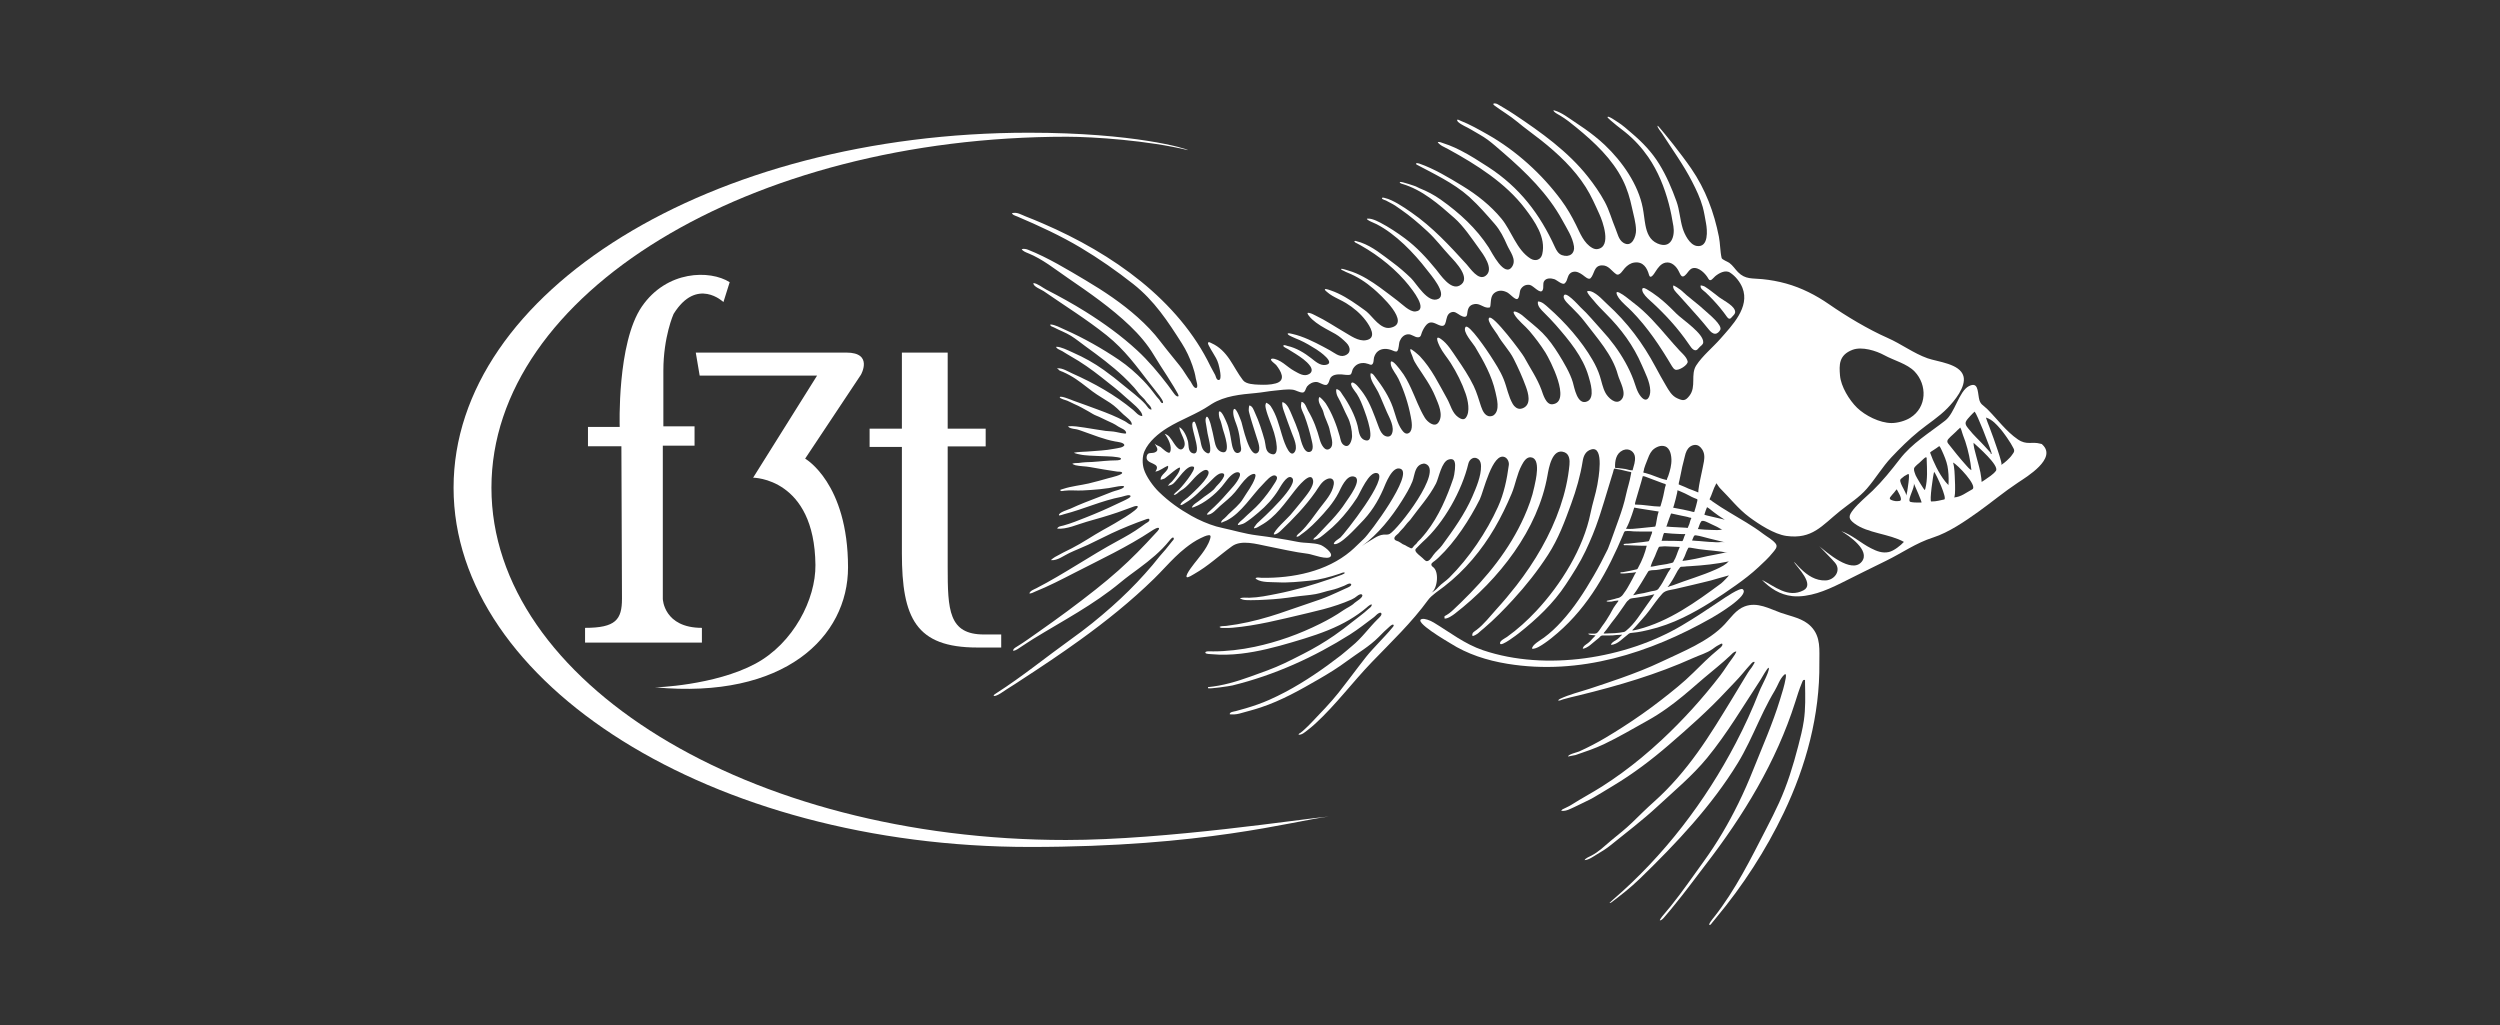 <svg width="700" height="287" viewBox="0 0 700 287" fill="none" xmlns="http://www.w3.org/2000/svg">
<rect x="0" y="0" width="700" height="287" fill="#333333" stroke="none"/>
<g clip-path="url(#clip0)">
<path d="M478.017 142.033C478.651 142.377 479.183 142.909 479.758 143.33C480.195 143.648 480.607 143.991 481.062 144.292C481.696 144.696 482.288 145.16 482.949 145.529C482.734 145.409 477.193 144.249 477.219 144.103C477.245 143.923 477.931 141.99 477.965 142.007C477.982 142.024 477.999 142.024 478.017 142.033ZM477.167 127.353C477.33 128.547 476.987 129.792 476.747 131.004C476.507 132.155 476.267 133.306 476.018 134.465C475.829 135.367 475.683 136.295 475.555 137.214C475.52 137.429 475.538 137.652 475.529 137.875C475.529 137.918 475.186 137.747 475.169 137.738C474.414 137.386 473.599 137.163 472.835 136.836C472.098 136.518 471.343 136.132 470.605 135.874C470.571 135.865 470.022 135.608 470.022 135.625C470.022 135.273 470.159 134.86 470.236 134.517C470.537 133.254 470.742 131.974 471.026 130.703C471.24 129.732 471.54 128.779 471.746 127.808C471.858 127.267 472.029 126.709 472.278 126.202C472.69 125.377 473.47 124.682 474.474 124.587C475.452 124.484 476.129 125.102 476.61 125.833C476.919 126.314 477.099 126.829 477.167 127.353ZM469.662 137.291C469.945 137.334 470.211 137.463 470.468 137.575C471.36 137.936 472.235 138.365 473.084 138.812C473.462 139.009 473.813 139.224 474.217 139.37C474.457 139.456 474.68 139.576 474.92 139.662C475.049 139.714 475.22 139.722 475.263 139.868C475.323 140.135 475.177 140.487 475.126 140.744C475.031 141.225 474.868 141.698 474.748 142.179C474.654 142.565 474.474 142.961 474.397 143.347C474.379 143.45 473.221 143.115 473.153 143.098C472.552 142.961 471.943 142.815 471.334 142.694C470.399 142.514 469.43 142.325 468.486 142.153C468.564 142.162 469.876 137.351 469.662 137.291ZM466.908 146.5C467.191 145.589 467.569 144.713 467.886 143.811C467.903 143.742 468.461 143.88 468.512 143.888C469.319 144.043 470.108 144.223 470.897 144.404C471.609 144.576 472.355 144.653 473.041 144.91C473.153 144.945 473.522 144.945 473.573 145.057C473.616 145.134 473.565 145.108 473.53 145.177C473.273 145.666 473.187 146.216 473.016 146.732C472.99 146.809 472.578 147.822 472.552 147.822C472.364 147.831 472.218 147.779 472.038 147.762C470.202 147.608 468.349 147.633 466.522 147.427C466.651 147.444 466.874 146.594 466.908 146.5ZM467.817 127.164C467.929 127.645 467.98 128.143 467.998 128.581C468.058 130.188 467.62 131.76 467.105 133.289C467.028 133.529 466.659 134.165 466.728 134.414C466.634 134.362 466.445 134.354 466.333 134.328C464.386 133.881 462.619 132.919 460.663 132.438C460.552 132.404 460.235 132.404 460.157 132.301C460.089 132.189 460.243 131.871 460.26 131.76C460.295 131.571 460.312 131.382 460.363 131.193C460.466 130.858 460.578 130.523 460.698 130.196C460.938 129.561 461.204 128.934 461.444 128.298C461.821 127.301 462.276 126.296 463.194 125.635C463.649 125.3 464.275 124.999 464.841 124.888C465.45 124.767 466.23 124.862 466.719 125.24C467.32 125.704 467.646 126.425 467.817 127.164ZM459.531 134.981C459.806 134.044 460.003 133.314 459.986 133.314C460.355 133.331 460.646 133.443 460.981 133.572C462.405 134.122 463.854 134.654 465.27 135.187C465.476 135.264 465.69 135.333 465.896 135.41C466.102 135.488 466.376 135.453 466.411 135.711C466.445 135.96 466.265 136.192 466.222 136.424C465.922 138.039 465.57 139.671 465.081 141.243C465.055 141.32 464.944 141.844 464.824 141.844C462.542 141.818 460.243 141.277 457.867 141.277C457.653 141.277 457.979 140.246 458.004 140.16C458.485 138.425 459.042 136.707 459.531 134.981ZM457.292 143.038C457.387 142.729 457.49 142.419 457.584 142.119C458.202 142.291 464.446 143.21 464.429 143.227C464.06 144.309 463.897 145.555 463.691 146.654C463.666 146.809 463.631 146.955 463.588 147.101C463.563 147.213 463.468 147.341 463.468 147.444C463.468 147.453 462.653 147.539 462.602 147.548C462.225 147.582 461.839 147.625 461.461 147.659C460.689 147.737 459.917 147.822 459.137 147.9C457.893 148.02 456.529 148.2 455.276 148.054C455.517 147.651 455.74 147.187 455.928 146.757C456.151 146.268 456.34 145.761 456.52 145.254C456.812 144.524 457.052 143.785 457.292 143.038ZM454.324 126.116C454.419 126.073 454.504 126.03 454.607 125.996C456.194 125.412 457.661 126.503 457.79 127.963C457.91 129.243 457.49 130.308 457.164 131.528C457.129 131.648 457.181 131.682 457.052 131.691C456.4 131.717 455.791 131.459 455.156 131.33C454.479 131.193 453.775 131.184 453.098 131.064C452.883 131.029 452.223 131.184 452.214 130.832C452.171 129.122 452.454 127.001 454.324 126.116ZM467.723 153.036C467.912 153.045 470.314 153.148 470.314 153.14C470.314 153.328 470.193 153.492 470.116 153.663C469.619 154.763 469.336 156.026 468.684 157.056C468.598 157.185 468.589 157.391 468.444 157.477C468.169 157.632 467.672 157.701 467.38 157.778C466.908 157.907 466.436 157.993 465.956 158.061C465.012 158.216 464.052 158.319 463.125 158.551C462.816 158.628 462.482 158.663 462.165 158.68C462.233 158.465 462.31 158.233 462.388 158.001C462.653 157.202 463.082 156.455 463.408 155.674C463.743 154.875 464.009 154.059 464.412 153.286C464.575 152.968 464.944 153.071 465.253 153.028C466.042 152.925 466.942 153.002 467.723 153.036ZM461.495 160.011C461.761 159.582 463.297 159.642 463.743 159.599C464.97 159.487 466.145 159.101 467.363 159.032C467.431 159.032 467.826 159.024 467.852 158.963C467.706 159.436 467.328 159.814 467.08 160.243C466.797 160.724 466.548 161.214 466.291 161.704C465.776 162.674 465.235 163.662 464.575 164.538C464.463 164.693 464.369 164.89 464.215 165.019C463.726 165.431 463.014 165.431 462.405 165.552C461.684 165.706 460.989 165.93 460.269 166.067C459.497 166.222 458.716 166.299 457.961 166.531C457.884 166.557 457.232 166.677 457.241 166.66C457.301 166.557 457.395 166.497 457.472 166.411C457.575 166.299 457.644 166.162 457.73 166.041C457.893 165.818 458.056 165.595 458.21 165.363C458.665 164.676 459.119 163.971 459.531 163.267C460.166 162.176 460.835 161.102 461.495 160.011ZM449.529 177.388C449.229 177.397 449.023 177.388 449.023 177.38C449.032 177.208 449.169 177.071 449.281 176.95C450.01 176.126 450.584 175.189 451.262 174.322C451.854 173.557 452.48 172.802 453.038 172.003C453.612 171.187 454.179 170.371 454.753 169.563C455.113 169.065 455.491 168.335 456.04 167.991C456.186 167.905 456.254 167.725 456.426 167.665C456.949 167.476 457.498 167.459 458.047 167.381C459.806 167.115 461.598 166.832 463.305 166.368C463.117 166.419 462.979 166.797 462.877 166.943C462.328 167.734 461.761 168.515 461.195 169.297C459.377 171.797 457.781 174.605 455.302 176.607C455.148 176.736 454.925 176.907 454.727 176.95C453.003 177.294 451.279 177.354 449.529 177.388ZM457.798 175.636C457.833 175.602 457.867 175.559 457.901 175.524C459.154 174.03 460.552 172.638 461.701 171.075C462.928 169.417 464.095 167.699 465.501 166.17C466.359 165.234 467.895 165.191 469.095 164.908C470.777 164.504 472.467 164.126 474.139 163.722C475.786 163.31 477.45 162.958 479.089 162.52C480.761 162.081 482.391 161.523 484.064 161.111C484.253 161.068 482.391 163.001 481.919 163.353C474.86 168.567 467.389 173.987 458.596 176.246C458.322 176.315 458.039 176.358 457.764 176.426C457.507 176.495 457.284 176.538 457.018 176.512C457.052 176.375 457.267 176.212 457.361 176.109C457.515 175.954 457.653 175.791 457.798 175.636ZM483.695 157.503C483.575 157.615 483.472 157.735 483.395 157.787C483.12 158.001 482.829 158.19 482.529 158.379C481.842 158.792 481.113 159.135 480.375 159.47C476.515 161.197 472.398 162.348 468.444 163.877C468.16 163.988 467.886 164.057 467.594 164.134C467.38 164.195 467.123 164.384 466.891 164.349C467.028 164.366 467.637 163.404 467.706 163.31C468.486 162.185 469.07 160.982 469.739 159.797C469.902 159.505 470.159 159.264 470.331 158.981C470.511 158.68 470.768 158.671 471.103 158.68C471.497 158.689 471.892 158.611 472.286 158.577C472.621 158.551 472.947 158.551 473.273 158.525C476.859 158.311 480.633 157.924 484.133 157.177C484.012 157.211 483.85 157.357 483.695 157.503ZM471.712 149.961C471.557 150.176 471.274 151.525 471.008 151.516C469.516 151.473 467.998 151.404 466.539 151.43C466.282 151.439 466.025 151.439 465.767 151.43C465.587 151.422 465.373 151.456 465.201 151.396C465.39 151.465 465.673 149.188 466.042 149.223C466.754 149.274 467.474 149.369 468.186 149.412C468.521 149.429 471.84 149.626 471.866 149.523C471.858 149.695 471.806 149.824 471.712 149.961ZM482.932 154.746C481.902 154.935 480.899 155.201 479.861 155.373C477.57 155.742 475.357 156.429 473.067 156.773C472.707 156.825 472.355 156.902 471.986 156.945C471.832 156.962 471.677 156.979 471.514 156.996C471.386 157.014 471.266 157.074 471.128 157.065C471.111 156.885 471.3 156.567 471.394 156.404C471.866 155.588 472.055 154.651 472.501 153.844C472.544 153.767 472.724 153.346 472.818 153.337C473.11 153.32 473.35 153.354 473.625 153.406C476.361 153.964 479.175 154.084 481.945 154.454C482.554 154.54 483.283 154.797 483.875 154.522C483.687 154.617 483.481 154.668 483.266 154.694C483.163 154.703 483.043 154.729 482.932 154.746ZM473.848 151.155C473.951 150.906 474.071 150.666 474.165 150.408C474.268 150.142 474.448 149.789 474.817 149.884C475.126 149.97 475.443 149.978 475.752 150.047C476.061 150.107 476.361 150.193 476.661 150.271C477.305 150.442 477.948 150.614 478.591 150.777C479.852 151.104 481.122 151.413 482.391 151.705C482.717 151.782 482.983 151.842 483.266 151.997C482.451 151.542 481.396 151.911 480.504 151.834C479.895 151.774 479.286 151.757 478.677 151.739C477.699 151.705 476.764 151.542 475.786 151.49C475.083 151.447 474.457 151.422 473.762 151.336C473.796 151.276 473.822 151.215 473.848 151.155ZM479.295 148.381C477.991 148.338 476.704 148.286 475.4 148.14C475.752 147.453 475.855 146.637 476.335 146.01C476.781 145.434 478.505 146.465 478.994 146.68C479.603 146.946 480.195 147.238 480.787 147.522C481.053 147.651 482.04 148.303 482.254 148.243C481.336 148.501 480.273 148.415 479.295 148.381ZM421.359 128.006C422.157 128.367 422.577 129.415 422.475 130.188C421.943 134.208 421.119 138.202 419.421 141.947C416.247 148.939 411.358 156.232 405.773 161.772C404.856 162.683 403.689 163.37 402.805 164.323C402.136 165.054 401.682 165.474 400.755 165.981C402.539 164.873 403.046 159.917 401.176 158.714C400.841 158.5 400.627 158.053 400.893 157.718C401.107 157.452 401.476 157.228 401.75 157.022C402.145 156.721 402.514 156.386 402.865 156.051C407.523 151.653 411.529 145.4 414.343 139.825C415.329 137.858 417.885 126.46 421.359 128.006ZM414.686 130.523C414.729 133.306 413.356 136.501 412.258 139.035C410.174 143.871 406.888 148.458 403.758 152.727C403.037 153.715 401.999 154.462 401.304 155.45C400.91 156.017 399.992 157.58 399.151 156.996C398.86 156.799 398.602 156.541 398.362 156.292C397.993 155.914 397.53 155.631 397.144 155.253C396.852 154.961 396.501 154.668 396.346 154.282C396.192 153.878 396.398 153.689 396.681 153.414C397.255 152.873 397.744 152.263 398.345 151.739C404.341 146.448 409.385 137.231 411.143 129.801C411.443 128.556 412.739 127.619 413.957 128.573C414.489 128.994 414.686 129.75 414.686 130.523ZM407.386 131.373C407.292 132.438 407.086 133.46 406.957 133.855C406.056 136.518 405.044 139.155 403.818 141.707C402.591 144.258 401.158 146.723 399.4 148.982C398.902 149.618 398.379 150.236 397.839 150.837C397.564 151.13 397.255 151.396 396.981 151.688C396.767 151.911 396.681 152.195 396.415 152.384C396.14 152.581 395.934 152.839 395.72 153.097C395.626 153.208 395.514 153.397 395.394 153.475C395.12 153.638 394.802 153.397 394.571 153.277C394.176 153.079 393.816 152.925 393.473 152.676C393.267 152.53 392.992 152.521 392.778 152.375C392.392 152.117 392.006 151.834 391.585 151.619C391.277 151.456 390.822 151.404 390.59 151.155C390.162 150.7 390.642 150.107 391.036 149.807C391.465 149.48 391.714 149.197 392.04 148.767C392.315 148.398 392.683 148.132 392.967 147.779C393.327 147.324 393.713 146.878 394.073 146.414C394.313 146.113 394.639 145.873 394.871 145.555C397.316 142.188 400.163 139.095 402.076 135.393C402.857 133.881 403.62 129.2 405.645 128.659C407.532 128.126 407.515 129.835 407.386 131.373ZM395.909 133.271C396.235 131.923 396.629 130.454 397.985 129.956C398.353 129.818 398.757 129.75 399.125 129.878C404.307 131.682 391.465 148.175 389.106 149.497C388.566 149.798 387.974 149.652 387.382 149.695C386.533 149.755 385.572 150.202 384.869 150.64C383.728 151.344 382.373 152.135 381.326 152.899C385.941 149.523 389.587 144.893 392.538 140.212C393.636 138.46 394.768 136.587 395.463 134.826C395.651 134.379 395.771 133.838 395.909 133.271ZM515.202 105.148C514.962 102.245 514.816 99.428 518.702 97.95C521.344 96.954 525.307 98.199 527.631 99.471C530.307 100.939 534.005 101.841 536.106 104.04C539.632 107.743 539.606 114.039 534.854 116.985C533.447 117.861 531.285 118.463 529.596 118.454C526.293 118.42 522.253 116.367 519.98 114.168C517.767 112.012 515.451 108.189 515.202 105.148ZM479.26 140.203C479.192 140.178 478.66 139.843 478.668 139.808C478.72 139.654 478.797 139.508 478.866 139.361C479.303 138.46 479.561 137.48 479.972 136.561C480.024 136.441 480.607 135.359 480.538 135.299C480.959 135.694 481.173 136.269 481.619 136.707C484.373 139.43 486.637 142.437 489.811 144.799C492.47 146.774 496.768 149.583 500.19 150.064C507.456 151.035 510.064 147.221 515.236 143.064C517.767 141.028 520.572 139.301 522.699 136.845C525.135 134.044 527.031 130.772 529.578 128.066C531.997 125.498 534.545 122.972 537.298 120.73C539.958 118.566 542.908 116.736 545.285 114.288C547.163 112.355 550.586 108.275 549.762 105.32C548.776 101.807 542.582 101.335 539.7 100.312C535.806 98.929 532.332 96.292 528.549 94.626C523.111 92.229 516.952 88.536 512.122 85.186C508.477 82.66 504.462 80.599 500.105 79.388C497.934 78.786 495.713 78.383 493.465 78.159C490.678 77.876 488.679 78.288 486.637 76.192C485.78 75.316 485.205 74.345 484.218 73.607C483.832 73.315 482.16 72.688 482.057 72.241C481.619 70.343 481.679 68.238 481.293 66.28C479.947 59.468 477.545 53.026 473.539 47.185C471.952 44.883 470.245 42.658 468.521 40.442C468.152 39.961 464.223 35.064 464.129 35.193C463.889 35.545 465.184 37.074 465.356 37.341C468.238 41.859 471.36 46.102 473.796 50.87C474.971 53.154 476.078 55.491 476.764 57.956C477.184 59.468 477.399 61.014 477.691 62.543C478.034 64.347 478.497 69.38 475.109 68.874C473.084 68.564 471.66 65.584 471.154 63.943C470.391 61.478 470.296 58.832 469.421 56.401C468.126 52.802 466.608 49.22 464.575 45.922C462.508 42.563 459.891 39.849 456.838 37.255C455.56 36.164 454.341 35.039 452.9 34.145C452.386 33.827 451.905 33.467 451.382 33.166C451.108 33.011 450.764 32.822 450.456 32.719C450.147 32.616 449.975 32.762 450.224 33.011C450.473 33.261 450.73 33.501 450.996 33.733C451.528 34.205 452.068 34.652 452.626 35.099C453.415 35.726 454.23 36.336 455.011 36.963C457.532 38.99 459.72 41.378 461.513 43.981C464.249 47.966 466.05 52.459 467.26 57.037C467.809 59.116 468.212 61.229 468.555 63.342C469.01 66.159 467.937 69.844 464.095 68.178C461.873 67.216 461.127 65.163 460.715 63.024C460.415 61.435 460.286 59.812 459.977 58.222C458.725 51.677 454.247 45.243 449.332 40.588C448.423 39.729 447.471 38.913 446.493 38.131C444.717 36.714 442.839 35.417 440.934 34.162C439.193 33.02 437.28 31.482 435.213 30.916C434.732 30.787 435.101 31.216 435.247 31.345C435.71 31.766 436.294 32.032 436.834 32.359C438.464 33.329 439.922 34.506 441.372 35.691C446.493 39.883 451.442 44.539 454.367 50.38C455.611 52.862 456.4 55.517 456.966 58.205C457.404 60.275 458.047 62.32 458.09 64.45C458.124 66.159 456.949 69.535 454.487 67.938C453.201 67.096 452.909 65.352 452.369 64.081C451.305 61.555 450.627 58.892 449.306 56.462C447.985 54.022 446.373 51.703 444.64 49.512C439.09 42.469 431.559 37.074 424.01 32.041C423.015 31.379 421.994 30.744 420.956 30.134C420.416 29.816 419.875 29.498 419.352 29.189C418.735 28.82 417.508 28.845 418.477 29.567C420.579 31.13 422.826 32.419 424.833 34.102C426.987 35.906 429.303 37.521 431.507 39.273C436.285 43.062 440.806 47.331 444.014 52.407C445.532 54.804 446.673 57.432 447.839 59.992C448.706 61.864 451.374 69.097 447.316 69.741C446.802 69.827 446.304 69.673 445.858 69.432C443.473 68.118 442.401 65.223 441.294 62.99C440.111 60.585 438.764 58.231 437.151 56.058C431.824 48.834 424.542 42.177 416.513 37.641C414.128 36.301 411.521 34.807 408.973 33.819C408.81 33.75 408.175 33.389 408.038 33.527C407.901 33.664 408.132 34.016 408.235 34.12C409.265 35.056 410.671 35.528 411.864 36.258C413.442 37.229 415.098 38.045 416.582 39.153C418.065 40.261 419.438 41.498 420.836 42.701C427.295 48.267 433.463 54.306 437.477 61.701C438.73 64.012 440.317 66.357 440.711 68.968C441.011 70.918 439.502 72.181 437.357 71.442C436.362 71.099 435.787 70.094 435.401 69.234C431.19 59.983 425.537 52.476 416.624 46.712C414.145 45.106 411.666 43.508 409.016 42.151C407.952 41.61 406.871 41.103 405.756 40.673C405.207 40.459 404.658 40.27 404.092 40.089C403.637 39.952 403.106 39.669 402.617 39.763C402.479 39.789 402.874 40.184 402.883 40.201C403.149 40.433 403.457 40.691 403.766 40.862C404.349 41.197 404.976 41.464 405.559 41.79C413.485 46.137 421.582 51.256 426.987 58.36C429.74 61.985 432.931 66.494 431.824 71.176C431.456 72.748 429.954 73.272 428.556 72.413C424.628 69.965 423.221 64.613 420.382 61.194C417.371 57.552 413.571 54.537 409.462 52.038C405.756 49.779 401.527 47.219 397.376 45.793C397.135 45.707 396.732 45.647 396.492 45.742C396.466 46.102 396.792 46.154 397.101 46.317C397.427 46.489 397.762 46.669 398.088 46.841C398.748 47.193 399.417 47.537 400.078 47.88C401.399 48.576 402.728 49.281 404.032 50.019C406.623 51.497 409.136 53.12 411.34 55.087C411.426 55.164 411.512 55.242 411.598 55.328C414.094 57.612 416.298 60.155 418.503 62.689C420.081 64.502 421.051 66.494 421.994 68.642C422.792 70.446 424.679 72.61 423.427 74.603C421.291 77.996 417.679 70.592 416.856 69.312C413.391 63.952 408.698 59.64 403.372 55.869C401.553 54.58 399.563 53.532 397.461 52.699C397.007 52.519 396.595 52.227 396.123 52.081C395.583 51.917 395.034 51.694 394.502 51.54C394.236 51.462 393.962 51.402 393.696 51.308C393.43 51.222 393.172 51.144 392.898 51.076C392.761 51.05 392.126 50.878 391.997 50.973C391.74 51.162 392.289 51.385 392.409 51.428C398.225 53.086 402.9 57.226 407.232 61.048C409.779 63.299 412.052 66.709 414.034 69.449C415.269 71.159 418.546 75.436 415.912 77.266C413.922 78.649 411.641 75.101 410.646 74.01C405.876 68.771 401.098 63.574 395.154 59.468C393.936 58.626 392.726 57.784 391.431 57.046C390.256 56.376 389.021 55.723 387.674 55.414C387.511 55.379 387.279 55.285 387.108 55.336C386.808 55.422 386.979 55.671 387.176 55.791C387.434 55.955 387.785 56.006 388.069 56.144C388.48 56.341 388.866 56.59 389.278 56.788C390.35 57.312 391.311 58.016 392.28 58.695C394.802 60.439 397.127 62.431 399.357 64.484C399.494 64.613 399.632 64.734 399.769 64.862C402.042 66.958 403.869 69.424 405.962 71.674C407.489 73.306 412.198 78.091 408.664 79.972C406.159 81.303 403.329 76.957 402.093 75.445C399.503 72.275 396.715 69.217 393.361 66.735C391.217 65.146 388.875 63.591 386.49 62.346C385.735 61.95 384.955 61.581 384.123 61.349C383.771 61.246 383.359 61.203 382.973 61.212C382.364 61.229 383.076 61.633 383.265 61.753C383.951 62.157 384.732 62.406 385.444 62.775C390.813 65.532 395.926 70.858 399.477 75.479C400.421 76.716 405.422 82.351 402.72 83.691C399.829 85.117 396.586 79.328 395.077 77.876C393.455 76.312 391.748 74.826 389.921 73.478C387.091 71.391 384.389 69.071 380.983 67.869C380.666 67.757 380.348 67.688 380.031 67.603C379.851 67.551 379.473 67.362 379.302 67.491C378.959 67.749 379.928 68.126 380.031 68.187C380.357 68.358 380.683 68.53 381 68.71C381.652 69.08 382.296 69.458 382.93 69.853C384.226 70.66 385.478 71.519 386.679 72.43C389.072 74.242 391.311 76.252 393.267 78.477C393.653 78.915 394.03 79.362 394.39 79.808C395.274 80.925 400.121 86.844 396.303 87.213C394.708 87.368 392.512 85.091 391.337 84.215C389.673 82.97 388.051 81.681 386.362 80.47C383.977 78.752 381.455 77.129 378.633 76.106C378.11 75.917 377.586 75.746 377.046 75.6C376.583 75.471 375.965 75.239 375.485 75.273C375.459 75.565 375.999 75.711 376.248 75.84C376.583 76.02 376.926 76.201 377.286 76.338C380.005 77.412 382.45 79.018 384.62 80.891C386.387 82.42 395.446 90.58 389.261 91.783C386.567 92.307 384.371 88.69 382.69 87.29C382.501 87.136 382.321 86.99 382.124 86.852C379.731 85.134 377.32 83.391 374.61 82.128C373.958 81.827 373.297 81.552 372.611 81.32C372.234 81.192 371.848 81.037 371.453 80.968C371.316 80.942 370.998 80.874 370.947 81.046C370.904 81.217 371.402 81.612 371.522 81.716C372.465 82.583 373.658 83.176 374.816 83.76C375.51 84.112 376.214 84.456 376.874 84.859C379.01 86.174 380.915 87.771 382.399 89.738C383.531 91.233 385.761 94.712 382.459 95.262C380.323 95.622 378.118 93.965 376.437 93.002C373.778 91.465 371.23 89.721 368.434 88.39C367.876 88.123 367.327 87.788 366.71 87.651C366.504 87.608 366.109 87.488 366.109 87.737C366.109 87.917 366.384 88.287 366.495 88.433C367.044 89.154 367.747 89.764 368.485 90.314C370.149 91.576 372.079 92.47 373.898 93.509C375.039 94.171 376.094 95.081 376.994 96C378.195 97.22 378.41 98.955 376.411 99.591C374.996 100.037 373.52 98.723 372.397 98.105C371.11 97.4 369.815 96.696 368.502 96.043C367.078 95.33 365.612 94.677 364.102 94.145C363.356 93.887 362.601 93.664 361.829 93.492C361.666 93.449 360.405 93.106 360.559 93.509C360.671 93.81 361.237 94.042 361.52 94.188C362.283 94.592 363.115 94.866 363.913 95.227C365.543 95.957 367.087 96.885 368.588 97.83C369.412 98.345 374.267 101.712 371.136 102.185C369.592 102.417 368.219 101.137 367.164 100.312C365.268 98.826 362.944 97.409 360.516 96.868C360.242 96.808 359.693 96.533 359.418 96.679C358.912 96.954 360.353 97.598 360.542 97.701C361.297 98.148 362.043 98.603 362.781 99.084C364.222 100.02 365.826 101.068 366.821 102.451C367.396 103.25 367.533 104.169 366.555 104.736C365.097 105.578 363.604 104.504 362.361 103.843C361.28 103.259 360.37 102.425 359.375 101.73C358.869 101.377 358.337 101.042 357.763 100.793C357.317 100.613 356.528 100.287 356.039 100.467C355.309 100.733 357.119 101.936 357.325 102.202C358.612 103.851 360.259 106.514 357.197 107.356C355.687 107.777 354.049 107.768 352.487 107.708C351.184 107.657 348.91 107.588 348.044 106.471C346.62 104.633 345.591 102.571 344.304 100.656C343.017 98.749 341.413 97.057 339.209 96.086C339.054 96.017 338.565 95.734 338.402 95.811C337.974 96.035 338.523 96.842 338.677 97.143C338.943 97.675 339.26 98.182 339.569 98.689C340.195 99.711 340.839 100.75 341.156 101.901C341.302 102.434 342.425 106.574 341.165 106.403C340.564 106.325 340.444 105.415 340.247 104.994C339.844 104.169 339.329 103.396 338.934 102.563C334.499 93.346 327.577 85.383 319.471 78.803C311.245 72.138 301.835 66.821 291.979 62.569C290.375 61.873 288.745 61.203 287.115 60.567C285.948 60.112 284.782 59.331 283.444 59.674C283.152 59.751 283.761 60.164 283.804 60.19C284.139 60.379 284.533 60.49 284.893 60.645C290.932 63.222 297.014 66.022 302.572 69.338C307.719 72.413 312.643 75.849 317.309 79.525C323.228 84.198 326.994 89.97 330.922 96.146C332.158 98.088 333.136 100.209 333.882 102.357C334.294 103.534 334.637 104.727 334.825 105.956C334.885 106.36 335.606 108.378 334.997 108.61C334.311 108.868 333.65 107.253 333.419 106.901C332.921 106.153 332.355 105.432 331.9 104.659C330.957 103.07 329.662 101.592 328.495 100.132C327.294 98.629 326.024 97.108 324.875 95.579C323.022 93.123 320.843 90.889 318.527 88.819C314.127 84.894 309.143 81.544 304.022 78.511C298.875 75.462 293.48 72.164 287.87 69.93C287.355 69.724 286.626 69.578 286.086 69.767C286.343 70.308 287.321 70.686 287.887 70.909C291.927 72.542 295.393 75.376 298.927 77.79C305 81.956 311.099 86.174 316.383 91.233C318.965 93.715 321.281 96.404 323.091 99.436C324.283 101.438 325.57 103.387 326.831 105.346C327.466 106.334 328.083 107.313 328.684 108.318C328.975 108.808 329.267 109.297 329.541 109.795C329.696 110.062 330.476 111.273 329.541 110.955C329.113 110.8 328.658 110.079 328.401 109.744C327.92 109.108 327.491 108.447 327.002 107.82C324.412 104.418 321.573 101.025 318.399 98.096C313.99 94.025 309.057 90.469 303.911 87.247C300.342 85.014 296.662 83.004 292.914 81.063C291.953 80.564 290.486 79.345 289.371 79.259C289.148 80.186 291.601 81.088 292.21 81.509C298.129 85.607 304.279 89.421 309.881 93.904C314.985 98.002 318.184 102.503 322.061 107.519C322.851 108.533 323.674 109.521 324.429 110.551C324.566 110.749 326.145 112.707 325.51 112.862C325.098 112.957 324.789 112.14 324.618 111.909C324.412 111.634 324.129 111.41 323.923 111.135C322.739 109.538 321.495 107.966 320.106 106.54C318.056 104.435 315.817 102.46 313.355 100.785C308.577 97.564 303.447 94.652 298.121 92.29C296.997 91.791 295.376 90.889 294.106 90.846C293.952 91.37 294.767 91.491 295.093 91.671C296.679 92.513 298.386 93.106 299.913 94.059C301.346 94.952 302.701 96.078 304.031 97.04C307.693 99.694 311.348 102.4 314.616 105.492C315.645 106.471 316.64 107.485 317.584 108.541C318.056 109.074 318.467 109.658 318.913 110.208C319.368 110.775 319.943 111.221 320.423 111.763C320.775 112.158 320.998 112.613 321.384 112.999C321.864 113.489 322.396 113.987 322.413 114.692C321.624 114.692 321.187 113.695 320.741 113.214C318.965 111.264 316.64 109.589 314.599 107.889C312.815 106.403 310.987 104.959 309.083 103.602C306.372 101.67 303.585 100.106 300.514 98.758C299.665 98.388 298.85 97.959 297.983 97.632C297.383 97.409 296.388 97.048 295.736 97.1C295.633 97.589 297.108 98.122 297.46 98.337C298.206 98.792 298.935 99.264 299.699 99.694C302.83 101.455 305.618 103.43 308.414 105.638C310.807 107.519 313.218 109.383 315.439 111.445C316.391 112.329 320.114 115.147 319.823 116.513C318.716 116.427 318.021 115.405 317.284 114.786C312.077 110.474 306.424 107.322 300.188 104.539C298.884 103.954 297.546 103.027 296.053 103.121C296.053 103.164 296.045 103.207 296.053 103.25C296.328 103.293 296.396 103.559 296.594 103.697C296.868 103.886 297.271 103.989 297.58 104.118C298.249 104.41 298.901 104.736 299.536 105.088C301.852 106.351 303.808 108.043 305.892 109.598C307.47 110.775 309.22 111.728 310.859 112.819C312.248 113.747 313.372 114.898 314.547 116.04C315.173 116.642 317.198 117.973 316.855 118.952C316.057 118.849 315.619 118.282 314.959 117.939C312.531 116.642 310.07 115.662 307.47 114.709C305.189 113.867 302.907 113.017 300.6 112.209C300.325 112.115 296.8 110.594 296.731 111.239C296.688 111.591 298.558 112.098 298.815 112.192C299.484 112.45 300.059 112.819 300.711 113.094C302.169 113.712 303.533 114.485 304.906 115.267C305.558 115.637 306.218 116.1 306.921 116.367C307.959 116.753 308.937 117.32 309.949 117.767C311.005 118.231 312.154 118.746 313.072 119.407C313.715 119.871 315.482 120.335 315.302 121.332C315.233 121.598 312.737 121.014 312.497 120.962C311.528 120.747 310.541 120.773 309.555 120.653C307.599 120.395 305.592 120 303.628 119.717C302.118 119.493 300.625 119.236 299.098 119.339C299.158 119.854 300.531 120.086 300.977 120.129C301.706 120.206 302.521 120.533 303.207 120.773C306.175 121.804 309.126 123.041 312.24 123.608C312.78 123.711 314.745 123.883 314.805 124.613C314.83 124.956 314.067 125.24 313.801 125.309C313.166 125.48 312.514 125.549 311.871 125.678C310.704 125.901 309.529 126.047 308.354 126.142C307.05 126.245 305.746 126.339 304.442 126.434C303.25 126.528 301.938 126.503 300.771 126.743C300.642 126.769 301.003 126.906 301.037 126.923C301.423 127.087 301.955 127.155 302.367 127.25C303.199 127.439 304.082 127.49 304.931 127.559C306.656 127.688 308.388 127.688 310.121 127.774C311.03 127.817 311.957 127.851 312.857 128.014C313.132 128.066 313.895 128.126 313.878 128.478C313.861 128.796 313.089 128.882 312.857 128.891C312.223 128.925 311.579 128.925 310.945 128.951C308.68 129.062 306.415 129.397 304.142 129.415C303.439 129.423 302.744 129.552 302.041 129.629C301.457 129.698 300.754 129.569 300.222 129.878C300.497 130.007 300.84 130.196 301.157 130.274C302.418 130.574 303.893 130.531 305.197 130.78C307.719 131.244 310.275 131.665 312.797 132.043C313.158 132.095 313.912 132 314.161 132.292C314.684 132.893 310.85 133.761 310.464 133.864C308.594 134.379 306.733 134.929 304.837 135.367C302.47 135.908 300.016 136.123 297.7 136.888C297.434 136.974 297.16 137.077 296.885 137.145C296.834 137.695 297.674 137.446 297.975 137.403C299.69 137.188 301.449 137.42 303.19 137.326C306.364 137.163 309.666 136.913 312.772 136.243C313.003 136.192 315.371 135.78 314.59 136.501C313.964 137.085 312.24 137.369 311.399 137.712C310.13 138.236 308.843 138.734 307.548 139.224C304.931 140.229 302.307 141.217 299.785 142.402C299.227 142.669 296.302 143.485 296.516 144.275C296.568 144.455 297.795 144.009 297.94 143.974C303.387 142.574 308.508 140.16 314.041 139.104C314.582 139.001 315.68 138.545 316.22 138.666C316.855 138.803 316.486 139.207 316.066 139.465C315.122 140.04 314.041 140.478 313.046 140.959C310.104 142.377 307.11 143.691 304.056 144.885C301.998 145.692 299.905 146.56 297.76 147.144C297.074 147.333 296.319 147.341 295.993 148.011C298.592 148.303 301.809 146.783 304.262 146.096C307.17 145.28 310.07 144.447 312.926 143.476C314.17 143.055 315.396 142.583 316.632 142.136C316.932 142.024 318.184 141.457 318.51 141.749C319.385 142.531 311.202 147.084 310.413 147.522C309.898 147.805 309.392 148.089 308.886 148.372C305.926 150.013 303.104 151.997 300.085 153.526C298.481 154.333 296.928 155.072 295.384 155.966C295.376 155.966 294.037 156.833 294.363 156.85C296.13 156.971 297.846 155.588 299.356 154.875C301.071 154.05 302.873 153.371 304.605 152.564C306.827 151.525 308.997 150.391 311.219 149.343C314.324 147.891 317.515 146.603 320.758 145.452C321.144 145.314 321.941 144.971 321.821 145.684C321.753 146.104 321.066 146.371 320.749 146.594C320.329 146.895 319.9 147.187 319.488 147.496C317.438 148.991 315.208 150.236 312.969 151.447C305.214 155.639 297.949 160.707 290.135 164.727C289.474 165.071 288.419 165.397 288.222 166.179C288.753 166.23 289.362 165.844 289.834 165.655C293.549 164.16 297.228 162.262 300.814 160.415C308.062 156.687 315.688 153.131 322.448 148.647C322.739 148.449 324.343 147.393 324.523 147.934C324.643 148.286 323.666 149.188 323.434 149.446C320.2 152.993 316.838 156.447 313.235 159.659C311.15 161.523 308.98 163.318 306.784 165.062C304.194 167.115 301.569 169.117 298.918 171.084C296.259 173.051 293.566 174.992 290.846 176.89C288.831 178.299 286.832 179.776 284.713 181.065C284.336 181.297 283.572 181.709 283.71 182.25C284.567 182.113 285.297 181.494 285.991 181.048C287.089 180.352 288.153 179.605 289.26 178.926C297.692 173.746 306.158 169.374 313.775 163.044C315.422 161.669 317.181 160.415 318.905 159.135C322.044 156.807 325.012 154.402 327.431 151.387C327.594 151.181 328.486 150.004 328.666 150.734C328.744 151.044 328.418 151.301 328.238 151.516C327.603 152.298 326.977 153.079 326.35 153.87C325.819 154.54 325.201 155.124 324.678 155.794C323.4 157.452 322.019 159.041 320.62 160.604C317.704 163.885 314.564 166.969 311.262 169.898C309.512 171.453 307.711 172.965 305.884 174.442C303.936 176.014 301.929 177.517 299.888 178.978C292.897 183.994 286.206 189.474 278.923 194.13C278.692 194.276 278.151 194.559 278.254 194.877C279.215 195.006 281.196 193.4 281.977 192.936C283.444 192.06 284.851 191.089 286.283 190.161C291.696 186.64 297.057 183.058 302.281 179.287C309.632 173.996 316.7 168.326 323.125 162.047C324.189 161.008 325.21 159.925 326.23 158.852C328.049 156.936 329.885 155.021 331.986 153.38C333.281 152.366 334.654 151.404 336.155 150.691C336.816 150.374 337.708 149.918 338.454 149.85C339.226 149.772 338.917 150.623 338.788 151.018C338.557 151.765 338.205 152.47 337.811 153.148C337.03 154.488 336.052 155.708 335.083 156.928C334.697 157.409 331.772 160.939 332.269 161.575C332.535 161.901 334.105 160.87 334.345 160.733C338.42 158.414 341.276 155.605 344.982 152.933C347.581 151.061 351.921 152.366 354.778 152.925C358.603 153.672 362.386 154.6 366.263 155.064C367.421 155.201 371.908 157.005 372.628 155.734C373.203 154.72 370.544 152.839 369.72 152.564C367.687 151.885 365.44 152.143 363.364 151.722C359.53 150.949 355.653 150.374 351.775 149.875C348.559 149.463 345.453 148.51 342.297 147.831C341.713 147.711 341.147 147.573 340.547 147.402C338.248 146.732 335.683 145.615 333.633 144.455C330.168 142.497 327.32 140.478 324.489 137.729C322.902 136.192 320.921 133.452 320.286 131.373C319.814 129.861 319.806 127.808 320.457 126.331C321.65 123.616 324.36 121.349 326.925 119.768C330.708 117.432 335.057 115.963 338.728 113.472C338.917 113.343 339.106 113.223 339.295 113.103C342.966 110.843 347.341 110.44 351.595 110.053C353.371 109.899 355.121 109.538 356.888 109.375C358.5 109.229 360.37 108.911 361.966 109.117C362.91 109.246 363.827 109.941 364.771 109.907C365.474 109.881 365.612 108.662 365.98 108.206C366.598 107.442 367.602 106.909 368.64 106.952C369.437 106.978 370.99 108.215 371.616 107.657C372.079 107.244 372.157 106.677 372.362 106.145C372.851 104.882 374.352 104.779 375.579 104.831C376.231 104.856 377.526 105.157 378.118 104.874C378.504 104.685 378.59 103.731 378.779 103.379C379.036 102.906 379.422 102.451 379.894 102.142C380.846 101.532 382.064 101.524 383.119 101.901C383.351 101.987 383.831 102.228 384.097 102.099C384.706 101.798 384.586 100.587 384.74 100.055C384.946 99.41 385.264 98.792 385.821 98.354C386.919 97.478 388.446 97.572 389.698 98.053C390.024 98.174 390.891 98.646 391.208 98.32C391.731 97.787 391.628 96.189 391.937 95.476C392.34 94.549 393.044 93.707 394.185 93.604C395.283 93.501 396.097 94.489 397.075 94.445C397.925 94.411 397.89 93.647 398.156 93.011C398.456 92.281 398.868 91.516 399.426 90.915C400.524 89.747 401.604 90.451 402.831 90.992C405.688 92.246 404.212 88.501 406.125 87.539C407.274 86.955 407.969 87.78 408.896 88.304C409.573 88.682 410.654 89.085 410.783 88.055C410.963 86.629 411.143 85.366 412.962 85.126C414.308 84.954 415.235 86.036 416.504 86.139C417.345 86.199 417.276 85.95 417.362 85.151C417.491 83.897 417.465 82.557 418.743 81.81C419.884 81.14 421.094 81.355 422.191 81.973C422.758 82.282 424.164 83.897 424.799 83.743C425.511 83.571 425.443 81.621 425.751 81.063C426.283 80.126 427.158 79.594 428.325 79.774C429.345 79.937 431.275 82.514 431.936 81.252C432.339 80.478 431.867 79.413 432.391 78.666C433 77.79 434.278 77.867 435.213 78.168C435.899 78.391 437.452 79.852 438.086 79.362C439.184 78.503 438.652 76.665 440.342 76.158C441.406 75.84 442.367 76.424 443.182 77C443.619 77.309 444.811 78.477 445.369 77.893C446.476 76.716 446.244 74.371 448.517 74.302C450.421 74.242 451.185 75.857 452.523 76.759C453.484 77.403 454.436 75.608 454.951 75.067C455.688 74.277 456.529 73.65 457.67 73.504C460.132 73.186 461.195 75.076 461.718 76.94C462.139 78.434 463.245 76.484 463.588 75.969C464.24 74.972 465.038 73.804 466.351 73.538C468.075 73.186 469.43 74.663 470.073 75.995C470.631 77.154 470.974 78.133 472.184 76.725C472.63 76.201 473.153 75.333 473.873 75.118C475.658 74.586 477.673 76.759 478.342 78.039C478.909 79.121 479.715 77.799 480.238 77.361C481.25 76.51 483.069 75.471 484.398 76.321C485.934 77.309 487.229 78.967 487.881 80.59C490.043 86.045 484.93 91.181 481.679 94.892C479.569 97.297 476.653 99.659 474.946 102.314C473.29 104.882 475.031 108.258 473.05 110.8C471.866 112.329 471.257 112.244 469.662 111.539C468.058 110.835 467.251 109.28 466.436 107.906C465.433 106.214 464.489 104.496 463.563 102.769C459.951 96.026 455.74 90.365 449.941 85.083C449.1 84.318 448.354 83.468 447.453 82.755C446.741 82.188 445.532 81.312 444.52 81.509C443.919 81.621 446.029 83.923 446.115 84.017C447.196 85.366 448.414 86.603 449.641 87.831C453.955 92.144 457.352 96.73 459.72 102.245C460.672 104.478 461.984 106.892 462.07 109.332C462.13 111.024 461.152 113.103 459.445 111.032C458.339 109.692 457.97 107.949 457.387 106.377C456.752 104.676 455.971 103.027 455.079 101.429C453.286 98.208 451.056 95.21 448.517 92.47C446.518 90.305 444.7 87.995 442.504 85.993C442.135 85.658 438.043 80.934 437.82 83.013C437.717 83.975 439.45 85.435 440.085 86.079C441.337 87.35 442.598 88.613 443.671 90.03C447.145 94.617 451.519 99.359 453.003 104.934C453.501 106.815 455.697 110.199 453.921 111.977C452.369 113.523 450.19 111.247 449.538 110.019C448.74 108.541 448.474 106.901 447.968 105.32C447.471 103.748 446.759 102.245 445.927 100.811C442.821 95.433 438.258 90.262 433.531 86.113C432.794 85.461 431.739 84.395 430.624 84.413C430.375 85.692 431.533 86.732 432.373 87.582C433.471 88.699 434.587 89.807 435.607 90.984C439.339 95.262 443.216 99.9 444.786 105.329C445.249 106.935 446.733 111.445 444.374 112.415C441.629 113.541 440.823 108.516 440.385 107.021C439.648 104.496 437.838 101.446 436.431 99.187C435.11 97.074 433.677 95.013 431.893 93.217C430.109 91.43 428.05 89.901 426.154 88.227C425.666 87.797 423.075 86.32 424.01 88.02C424.894 89.627 427.047 91.242 428.256 92.685C429.869 94.6 431.387 96.593 432.708 98.698C433.926 100.639 440.162 112.579 434.689 113.197C432.862 113.403 432.047 110.362 431.619 109.186C430.435 105.947 428.41 103.018 426.772 99.995C426.154 98.844 418.04 87.96 416.968 88.991C416.161 89.773 418.932 93.071 419.275 93.69C420.587 96.078 422.612 98.053 423.838 100.493C425.125 103.044 426.283 105.604 427.252 108.266C427.904 110.062 428.865 113.214 426.463 114.271C426.24 114.374 425.991 114.425 425.743 114.46C424.816 114.58 423.993 113.841 423.59 113.145C422.32 110.964 421.96 108.481 421.025 106.179C420.073 103.817 418.64 101.661 417.259 99.505C416.702 98.637 411.177 90.348 410.337 91.576C409.436 92.882 412.37 96.017 413.005 97.083C415.441 101.154 417.714 105.2 418.735 109.813C419.121 111.591 420.047 114.82 418.289 116.212C418.151 116.324 417.988 116.41 417.817 116.461C415.998 117.019 415.14 115.13 414.703 113.824C414.042 111.857 413.528 109.916 412.61 108.026C411.289 105.303 409.591 102.76 407.866 100.244C406.631 98.457 405.336 96.232 403.474 94.927C401.484 93.526 402.797 96.353 403.131 97.031C403.955 98.689 405.199 100.089 406.194 101.644C407.849 104.246 409.402 107.347 410.38 110.225C410.997 112.029 411.744 115.302 410.414 116.994C409.831 117.732 408.913 117.251 408.287 116.805C406.58 115.602 406.159 113.377 405.216 111.694C402.874 107.536 400.901 103.293 397.547 99.728C397.384 99.556 394.991 97.375 394.897 97.821C394.776 98.388 395.403 99.428 395.566 100.02C395.814 100.905 396.338 101.73 396.835 102.503C398.654 105.277 400.618 107.966 401.87 111.015C402.728 113.077 404.264 116.221 402.754 118.308C401.647 119.828 399.623 118.067 398.971 117.002C397.376 114.391 396.389 111.505 395.111 108.756C394.279 106.978 393.43 105.269 392.177 103.705C391.903 103.362 390.11 100.879 389.51 101.231C389.312 101.352 389.415 102.03 389.458 102.228C389.793 103.525 391.002 104.848 391.577 106.085C393.155 109.426 394.33 113.042 395.008 116.633C395.231 117.818 395.754 120.327 394.571 121.186C393.687 121.821 392.958 121.005 392.503 120.361C391.182 118.48 390.762 116.169 390.007 114.065C388.901 110.955 387.048 108.155 385.015 105.509C384.74 105.157 384.329 104.418 383.745 104.556C383.488 106.36 385.126 108.206 385.881 109.77C386.782 111.608 387.477 113.532 388.326 115.387C389.115 117.131 390.59 119.665 389.681 121.563C389.192 122.586 387.906 122.328 387.228 121.649C386.567 120.988 386.233 120.069 385.915 119.227C384.783 116.229 383.711 112.991 381.858 110.311C381.481 109.761 381.078 109.229 380.64 108.713C380.263 108.266 379.894 107.777 379.405 107.433C379.233 107.313 378.796 107.012 378.564 107.115C377.621 107.554 379.602 109.804 379.911 110.285C380.803 111.685 381.395 113.24 381.97 114.778C382.304 115.671 385.675 124.561 382.055 123.196C380.494 122.611 380.451 120.473 380.125 119.201C379.379 116.255 377.672 113.008 375.905 110.526C375.528 109.993 375.305 109.4 374.67 109.1C374.189 108.876 374.172 108.885 374.129 109.28C374.087 109.735 374.292 110.611 374.533 111.024C375.622 112.905 376.343 114.881 377.355 116.822C378.11 118.274 378.59 120.481 378.581 122.105C378.573 123.187 377.844 125.798 376.188 124.561C375.425 123.994 375.347 122.938 375.116 122.122C374.25 119.038 372.971 115.662 371.196 112.939C371.024 112.673 369.54 110.912 369.386 111.221C368.725 112.604 370.278 114.133 370.57 115.43C370.981 117.226 372.071 118.849 372.371 120.679C372.577 121.941 373.701 124.553 372.414 125.575C370.93 126.752 369.832 124.175 369.566 123.196C368.751 120.232 367.868 117.698 366.272 115.018C365.886 114.365 365.397 112.553 364.402 112.518C364.316 113.197 364.17 113.661 364.385 114.365C364.599 115.078 364.977 115.74 365.243 116.427C366.075 118.634 366.718 120.902 367.25 123.187C367.439 124.02 368.073 126.245 366.692 126.546C364.779 126.966 364.059 122.268 363.707 121.237C363.115 119.528 362.446 117.836 361.709 116.178C361.391 115.465 361.117 114.735 360.722 114.065C360.542 113.747 360.242 113.352 359.984 113.094C359.761 112.879 359.375 112.639 359.049 112.596C358.938 113.24 359.178 114.254 359.393 114.855C360.165 117.028 360.928 119.227 361.76 121.383C362.275 122.715 363.51 125.352 362.421 126.666C360.919 128.495 359.161 122.508 358.929 121.727C358.106 118.995 357.428 116.178 355.807 113.738C355.507 113.3 355.026 112.991 354.537 112.759C354.495 112.733 354.314 113.36 354.314 113.438C354.306 113.747 354.357 114.082 354.426 114.391C354.975 116.702 356.056 118.866 356.733 121.151C357.008 122.087 358.869 128.624 355.541 126.941C354.229 126.279 354.426 124.441 354.1 123.29C353.354 120.662 352.53 117.99 351.355 115.499C351.055 114.863 350.729 113.695 349.854 113.532C349.717 113.506 349.665 114.443 349.657 114.528C349.614 114.906 349.665 115.138 349.76 115.516C350.369 117.896 351.175 120.206 351.895 122.551C352.196 123.531 353.199 125.996 352.093 126.795C349.837 128.427 347.838 118.815 347.615 118.188C347.486 117.818 346.26 114.331 345.616 114.494C345.282 114.58 345.29 115.327 345.308 115.602C345.376 117.028 346.071 118.334 346.483 119.691C346.912 121.091 347.169 122.62 347.272 124.02C347.332 124.802 347.993 126.374 346.877 126.769C345.342 127.319 344.965 124.639 344.81 123.78C344.484 121.89 344.227 120.017 343.429 118.231C343.24 117.81 342.142 115.035 341.439 115.198C341.07 115.284 341.388 116.951 341.499 117.183C341.979 118.188 342.1 119.184 342.417 120.241C342.674 121.1 344.956 127.362 342.134 126.58C340.744 126.193 340.315 124.716 340.067 123.531C339.723 121.916 339.406 120.284 338.96 118.694C338.9 118.488 338.214 116.109 337.75 116.813C337.304 117.492 337.75 118.892 337.836 119.631C337.974 120.756 338.214 121.864 338.471 122.972C338.583 123.462 339.603 127.662 337.931 126.838C336.429 126.09 336.352 124.441 336.043 123.058C335.923 122.534 334.8 118.085 334.439 118.067C332.286 117.947 336.841 126.563 334.422 126.966C334.242 126.992 334.036 126.941 333.873 126.872C332.552 126.382 332.887 124.561 332.621 123.522C332.304 122.302 331.446 120.258 330.228 119.596C330.262 121.314 332.655 123.891 331.308 125.489C330.159 126.855 328.658 123.969 328.143 123.256C327.749 122.697 327.285 121.967 326.616 121.667C326.445 121.589 326.265 121.546 326.093 121.452C327.028 122.62 328.341 125.137 327.603 126.606C327.2 127.353 325.192 125.309 324.995 125.18C324.403 124.793 323.803 124.733 323.297 124.218C323.76 125.034 324.712 126.116 323.382 126.666C322.387 127.078 321.281 126.408 321.058 127.903C320.723 130.188 325.407 129.363 323.494 132.052C324.866 131.854 325.776 130.866 327.054 130.42C327.38 131.983 324.806 132.807 324.987 134.345C324.987 134.354 325.922 134.062 326.007 134.019C326.599 133.718 330.519 130.093 330.416 131.098C330.288 132.352 328.984 133.812 328.195 134.775C328.006 135.006 327.783 135.144 327.56 135.333C327.44 135.436 327.088 135.986 326.951 136.003C327.508 135.934 328.066 135.78 328.486 135.445C329.687 134.517 332.346 129.93 334.199 130.686C335.289 131.141 330.416 137.059 329.61 137.532C329.499 137.592 328.461 138.52 328.692 138.554C329.361 138.666 330.065 137.669 330.579 137.403C332.621 136.329 334.011 133.933 335.82 132.533C336.284 132.18 337.339 131.321 337.999 131.639C339.844 132.55 335.023 136.991 334.336 137.669C333.745 138.253 333.144 138.82 332.509 139.361C331.978 139.817 330.545 140.65 330.511 141.423C331.034 141.475 331.54 141.019 331.96 140.779C334.414 139.344 336.258 137.214 338.317 135.35C339.123 134.62 340.796 132.567 341.988 132.507C344.167 132.412 341.199 135.573 340.796 135.951C340.435 136.286 340.221 136.707 339.869 137.051C338.771 138.116 337.416 138.829 336.258 139.808C335.829 140.16 335.46 140.435 334.997 140.744C334.542 141.045 333.839 141.595 333.702 142.127C333.933 142.102 334.174 142.042 334.397 141.956C337.296 140.865 340.204 138.477 342.125 136.218C343.146 135.024 344.047 133.435 345.445 132.576C346.534 131.914 347.624 132.146 347.066 133.52C346.363 135.247 344.742 136.81 343.515 138.219C341.979 139.989 340.538 141.475 338.788 143.038C338.737 143.089 337.673 144.06 337.999 144.094C339.312 144.249 340.71 142.462 341.576 141.715C343.034 140.444 344.579 139.258 345.814 137.781C346.972 136.389 347.958 134.818 349.305 133.615C350.206 132.807 352.11 131.871 351.381 133.916C350.643 135.977 349.211 137.738 348.078 139.619C347.049 141.337 345.333 142.651 343.952 144C343.532 144.412 343.24 144.816 342.777 145.185C342.443 145.452 341.876 145.855 341.928 146.328C342.117 146.362 342.383 146.19 342.554 146.113C342.854 145.984 343.197 145.881 343.481 145.735C347.675 143.588 350.506 138.683 353.723 135.479C354.34 134.869 356.09 132.627 357.197 133.203C358.072 133.658 357.179 134.86 356.845 135.384C355.644 137.309 354.272 139.13 352.753 140.839C351.338 142.437 349.571 143.82 348.113 145.288C347.709 145.701 346.603 146.405 346.594 147.006C346.594 147.109 347.847 146.74 347.975 146.689C348.499 146.491 348.945 146.156 349.408 145.838C350.463 145.117 351.415 144.283 352.393 143.476C354.555 141.672 356.468 139.568 357.943 137.223C358.398 136.51 360.207 133.039 361.503 133.632C364.668 135.084 353.165 145.469 352.016 146.517C351.793 146.723 351.681 146.963 351.484 147.204C351.364 147.359 351.063 147.694 351.115 147.917C351.183 147.917 351.252 147.917 351.329 147.908C351.964 147.822 352.513 147.376 353.053 147.084C357.188 144.825 359.813 140.813 362.601 137.3C363.107 136.656 367.078 131.588 367.653 134.448C368.005 136.183 365.723 138.76 364.728 140.049C363.63 141.466 362.438 142.797 361.314 144.189C360.739 144.893 356.502 148.724 356.665 149.635C357.308 149.729 358.106 149.085 358.526 148.69C362.112 145.288 365.534 141.724 368.331 137.738C369.206 136.484 370.038 134.775 371.582 134.13C372.903 133.581 373.658 134.345 373.452 135.634C373.049 138.236 371.024 140.306 369.472 142.385C367.799 144.618 366.238 146.955 364.205 148.922C363.845 149.274 363.064 149.747 363.021 150.262C363.57 150.382 364.016 149.867 364.393 149.592C364.908 149.214 365.423 148.853 365.92 148.432C366.975 147.548 367.97 146.594 368.914 145.606C371.153 143.27 373.332 140.822 374.799 137.996C375.476 136.69 376.934 132.996 379.053 133.417C381.832 133.976 377.415 139.688 376.849 140.573C374.524 144.198 371.393 147.118 368.502 150.219C368.211 150.528 367.747 150.674 367.765 151.112C369.257 151.069 370.372 149.875 371.436 149.034C372.568 148.14 373.632 147.161 374.627 146.13C376.634 144.06 378.393 141.775 379.954 139.396C380.863 138.021 383.291 131.88 385.581 132.464C389.201 133.392 376.317 149.635 375.339 150.485C374.781 150.966 373.529 151.576 373.452 152.323C375.133 152.942 379.825 147.616 380.897 146.551C383.771 143.691 385.753 140.564 387.322 136.965C387.897 135.651 389.81 130.274 392.195 131.279C395.832 132.825 383.505 149.403 381.815 150.923C380.58 152.04 379.473 153.26 378.187 154.333C371.453 160.003 362.069 161.927 353.234 161.789C352.822 161.781 352.256 161.643 351.861 161.746C351.449 161.85 351.501 161.978 351.827 162.193C353.294 163.164 356.039 162.958 357.746 163.052C360.756 163.215 363.784 162.872 366.778 162.588C369.635 162.322 372.362 161.549 375.056 160.656C375.313 160.57 376.265 160.097 376.506 160.355C376.78 160.647 374.764 161.283 374.593 161.343C373.915 161.592 373.246 161.841 372.56 162.073C367.636 163.774 362.609 165.268 357.471 166.273C354.949 166.771 352.436 167.304 349.845 167.364C349.013 167.381 348.01 167.227 347.203 167.502C347.058 167.545 347.941 167.88 348.01 167.897C348.687 168.069 349.502 168.034 350.197 168.051C351.655 168.077 353.114 167.974 354.563 167.905C357.214 167.785 359.873 167.493 362.498 167.089C362.558 167.089 362.618 167.072 362.669 167.064C364.556 166.78 366.478 166.694 368.356 166.351C369.849 166.084 371.247 165.543 372.723 165.234C373.864 164.993 375.305 164.461 376.368 164.014C376.711 163.877 377.955 163.052 378.298 163.542C378.667 164.066 377.055 164.658 376.789 164.77C376.017 165.114 375.253 165.474 374.481 165.827C372.971 166.514 371.453 167.201 369.883 167.759C366.855 168.85 363.784 169.804 360.756 170.886C359.024 171.504 357.274 172.089 355.498 172.621C351.518 173.824 347.444 174.76 343.3 175.258C342.769 175.327 341.885 175.241 341.465 175.524C341.722 175.911 342.297 175.808 342.7 175.825C343.498 175.851 344.304 175.834 345.102 175.765C351.853 175.181 358.415 173.489 364.96 171.951C365.466 171.831 365.98 171.711 366.478 171.59C369.206 170.955 371.933 170.268 374.575 169.366C375.896 168.919 377.2 168.421 378.461 167.854C379.079 167.579 379.534 167.261 380.04 166.849C380.297 166.634 381.138 166.11 381.412 166.565C381.832 167.261 379.619 168.464 379.25 168.833C378.453 169.649 377.089 170.216 376.137 170.877C374.087 172.295 371.899 173.532 369.652 174.648C363.836 177.552 357.746 179.742 351.312 181.108C347.538 181.907 343.463 182.388 339.595 182.388C339.303 182.388 337.141 182.182 337.545 182.843C337.725 183.144 338.883 183.135 339.226 183.169C341.971 183.427 344.75 183.341 347.486 183.023C352.367 182.456 357.119 181.211 361.803 179.828C366.332 178.497 370.861 177.096 375.073 175.026C376.909 174.124 378.676 173.094 380.331 171.925C381.138 171.358 381.927 170.749 382.673 170.104C382.913 169.898 383.145 169.666 383.419 169.503C383.608 169.391 384.226 168.962 384.071 169.512C383.934 170.01 383.462 170.225 383.111 170.551C381.755 171.822 380.203 172.887 378.753 174.056C377.063 175.413 375.339 176.727 373.546 177.964C370.827 179.837 367.962 181.529 364.994 183.041C363.227 183.942 361.468 184.844 359.676 185.695C356.562 187.181 353.362 188.28 350.111 189.449C346.208 190.849 342.417 191.991 338.239 192.395C338.214 192.464 338.214 192.61 338.239 192.67C338.36 193.013 344.458 192.086 345.067 191.931C356.836 189.045 367.928 184.011 377.998 177.655C380.323 176.186 382.441 174.485 384.637 172.862C385.109 172.518 385.452 172.028 385.967 171.736C386.147 171.633 386.482 171.453 386.679 171.616C387.236 172.063 386.036 173.085 385.744 173.368C383.222 175.868 381.301 178.668 378.496 180.945C377.458 181.786 376.514 182.68 375.45 183.496C374.232 184.432 373.006 185.36 371.762 186.262C369.274 188.066 366.718 189.792 364.076 191.39C361.305 193.065 358.423 194.611 355.438 195.934C353.319 196.879 351.115 197.643 348.885 198.305C347.924 198.588 346.963 198.854 345.994 199.112C345.514 199.241 344.21 199.344 344.338 200.014C345.256 200.074 346.071 200.048 346.955 199.825C347.924 199.584 348.885 199.292 349.854 199.026C350.909 198.743 351.964 198.425 353.002 198.081C358.861 196.131 364.025 193.194 369.291 190.153C372.011 188.581 374.696 186.923 377.2 185.059C380.16 182.852 383.445 180.996 386.027 178.376C387.039 177.346 388.051 176.323 389.158 175.378C389.347 175.215 390.084 174.58 390.239 175.061C390.299 175.267 389.947 175.628 389.827 175.774C388.635 177.251 387.271 178.617 385.984 180.026C384.809 181.314 383.582 182.568 382.501 183.934C381.764 184.862 381.043 185.798 380.323 186.743C378.461 189.174 376.643 191.63 374.738 194.027C372.457 196.896 369.746 199.653 367.198 202.333C366.572 202.986 365.929 203.63 365.251 204.24C364.908 204.549 364.565 204.884 364.179 205.151C363.939 205.314 363.63 205.391 363.596 205.726C364.548 205.786 365.346 205.03 366.023 204.515C366.821 203.914 367.584 203.261 368.322 202.591C374.095 197.274 378.736 190.978 384.157 185.351C389.587 179.716 395.3 174.279 399.872 167.983C400.815 166.677 403.046 165.225 404.384 164.195C410.2 159.694 414.875 154.041 418.494 147.857C420.313 144.747 421.874 141.509 423.264 138.21C424.362 135.591 424.722 132.765 426.103 130.222C426.566 129.363 427.347 127.954 428.573 128.04C431.601 128.246 429.954 134.654 429.62 136.252C429.02 139.164 427.973 141.981 426.755 144.713C422.663 153.878 416.367 161.618 409.042 168.721C408.355 169.391 407.66 170.053 406.957 170.714C406.151 171.479 405.465 172.011 404.461 172.535C404.435 172.741 404.435 172.965 404.461 173.179C405.25 173.343 406.768 172.286 407.352 171.831C419.772 162.227 430.632 148.261 433.3 133.1C433.626 131.261 434.569 125.283 438.052 126.631C439.485 127.19 439.562 128.908 439.45 130.136C439.073 134.147 438.155 138.099 436.843 141.921C434.123 149.858 429.792 157.237 424.576 163.963C422.792 166.256 420.913 168.489 418.949 170.645C417.251 172.527 415.492 174.829 413.433 176.375C412.833 176.83 412.112 177.114 412.258 177.973C412.327 178.376 413.751 177.423 413.837 177.337C414.377 176.83 414.969 176.358 415.552 175.868C418.452 173.403 421.128 170.654 423.675 167.88C427.287 163.954 430.581 159.779 433.446 155.347C436.371 150.829 438.121 146.044 439.931 141.071C441.355 137.171 442.513 133.168 443.156 129.088C443.387 127.654 443.954 126.305 445.558 125.841C449.332 124.75 447.496 134.388 447.265 135.719C446.793 138.356 445.875 141.002 445.352 143.656C443.387 153.475 437.1 163.662 430.117 171.109C427.656 173.738 424.919 176.229 421.943 178.351C421.454 178.694 419.79 179.45 420.021 180.214C420.321 181.159 424.936 177.569 425.262 177.311C430.289 173.334 434.964 168.936 438.429 163.653C440.428 160.613 442.401 157.546 443.945 154.282C445.36 151.293 446.621 148.269 447.651 145.151C447.788 144.747 447.917 144.335 448.054 143.931C448.809 141.595 449.521 139.25 450.224 136.905C450.576 135.737 450.936 134.56 451.296 133.392C451.296 133.383 451.305 133.366 451.305 133.357C451.451 132.876 451.631 132.404 451.742 131.914C451.785 131.717 451.811 131.536 451.905 131.356C452.017 131.158 452.043 131.193 452.257 131.218C452.42 131.236 452.557 131.313 452.729 131.33C454.084 131.519 455.397 131.966 456.743 132.189C456.778 132.421 456.675 132.696 456.64 132.928C456.332 134.818 455.688 136.647 455.285 138.52C454.796 140.839 454.067 143.081 453.269 145.314C452.729 146.852 452.171 148.389 451.614 149.918C451.202 151.069 450.79 152.229 450.336 153.363C450.284 153.5 450.233 153.638 450.173 153.767C448.929 156.318 447.616 158.835 446.184 161.291C443.585 165.775 440.745 170.19 437.186 174.073C435.693 175.705 434.08 177.234 432.279 178.557C431.644 179.029 428.728 180.678 429.011 181.666C430.152 181.701 431.584 180.713 432.476 180.103C433.763 179.235 434.964 178.239 436.131 177.234C444.914 169.649 450.224 159.84 454.53 149.575C454.599 149.42 454.625 149.24 454.71 149.094C454.788 148.965 454.89 148.862 454.968 148.733C455.474 148.699 456.006 148.647 456.503 148.707C457.661 148.853 458.862 148.793 460.029 148.836C460.235 148.845 462.611 148.836 462.611 148.827C462.593 149.257 462.405 149.643 462.25 150.03C462.087 150.451 461.984 150.889 461.779 151.293C461.761 151.318 461.727 151.43 461.71 151.447C461.573 151.619 461.298 151.593 461.101 151.628C459.411 151.894 457.713 151.971 456.023 152.212C455.8 152.246 455.577 152.22 455.354 152.229C455.165 152.238 454.41 152.255 454.65 152.573C454.77 152.736 455.131 152.641 455.311 152.65C456.546 152.701 457.841 152.77 459.051 152.787C459.179 152.787 461.075 152.847 461.084 152.805C460.595 154.883 459.797 156.928 458.751 158.817C458.673 158.963 458.613 159.118 458.519 159.255C458.407 159.41 458.193 159.436 458.013 159.47C456.812 159.736 455.602 160.029 454.41 160.209C454.264 160.226 453.724 160.192 453.681 160.381C453.638 160.561 453.878 160.561 454.007 160.57C454.985 160.63 456.057 160.398 457.044 160.364C457.241 160.355 457.438 160.321 457.627 160.286C457.687 160.278 458.116 160.217 458.133 160.183C458.056 160.398 457.858 160.578 457.755 160.793C457.344 161.678 456.855 162.511 456.392 163.37C455.903 164.272 455.397 165.174 454.762 165.998C454.556 166.256 454.427 166.557 454.179 166.789C453.947 167.003 453.655 167.235 453.355 167.364C453.115 167.467 452.832 167.459 452.574 167.553C451.897 167.802 451.125 167.914 450.421 168.111C450.318 168.137 449.932 168.18 449.872 168.275C449.864 168.283 449.864 168.292 449.855 168.309C449.821 168.567 451.048 168.455 451.245 168.438C451.665 168.404 452.008 168.206 452.446 168.215C452.652 168.215 453.407 167.965 453.081 168.404C452.66 168.979 452.206 169.52 451.837 170.122C451.451 170.749 451.151 171.401 450.773 172.037C450.104 173.154 449.418 174.27 448.611 175.301C448.303 175.705 448.088 176.152 447.762 176.547C447.428 176.95 447.179 177.397 446.57 177.431C445.952 177.457 445.343 177.38 444.726 177.414C444.743 177.689 445.197 177.732 445.403 177.766C445.661 177.818 445.927 177.827 446.184 177.835C446.27 177.844 446.716 177.947 446.776 177.895C446.673 177.981 446.621 178.093 446.527 178.179C445.875 178.763 445.335 179.553 444.64 180.06C444.074 180.481 443.233 180.902 443.182 181.666C444.7 181.383 445.815 180.086 446.956 179.218C447.213 179.029 447.496 178.814 447.728 178.591C447.951 178.376 448.131 178.084 448.448 177.981C448.766 177.878 449.22 177.947 449.564 177.93C450.241 177.895 450.902 177.973 451.579 177.904C452.3 177.835 453.021 177.741 453.75 177.749C453.887 177.749 454.024 177.715 454.161 177.698C454.136 177.878 453.913 177.99 453.801 178.101C453.655 178.256 453.509 178.402 453.355 178.548C453.055 178.832 452.737 179.089 452.386 179.295C451.897 179.587 451.193 179.965 451.065 180.549C451.554 180.549 452.025 180.403 452.454 180.197C453.304 179.785 454.016 179.149 454.727 178.539C455.053 178.256 455.388 177.99 455.731 177.723C455.868 177.62 455.98 177.483 456.134 177.397C456.357 177.251 456.58 177.242 456.846 177.208C457.001 177.191 457.155 177.165 457.309 177.157C458.133 177.105 458.982 176.925 459.797 176.779C460.363 176.676 460.912 176.538 461.47 176.409C464.901 175.619 468.221 174.408 471.351 172.887C476.524 170.388 481.422 167.149 486.054 163.86C488.267 162.288 490.42 160.638 492.385 158.8C493.748 157.52 495.155 156.258 496.313 154.806C496.862 154.127 497.892 153.157 497.222 152.263C496.365 151.112 494.803 150.331 493.654 149.446C492.187 148.321 490.635 147.316 489.056 146.345C485.874 144.378 482.563 142.591 479.518 140.427" fill="white"/>
<path d="M472.921 96.43C469.73 91.766 466.136 87.874 461.899 84.043C461.195 83.408 460.055 82.334 459.857 81.398C459.651 80.41 460.329 80.547 461.067 80.968C462.13 81.578 463.237 82.351 464.215 83.098C466.076 84.516 467.732 86.148 469.362 87.788C471.051 89.489 477.09 93.423 476.902 95.889C476.841 96.61 476.035 96.911 475.649 97.452C474.628 98.886 473.65 97.529 473.033 96.593C472.99 96.541 472.956 96.481 472.921 96.43Z" fill="white"/>
<path d="M483.49 88.647C482.357 87.024 481.088 85.495 479.724 84.043C479.029 83.305 478.317 82.583 477.579 81.879C476.979 81.312 475.941 80.839 476.198 79.894C476.567 79.972 477.022 80.058 477.356 80.255C478.755 81.131 480.136 82.308 481.457 83.296C482.666 84.198 486.08 85.804 485.831 87.539C485.763 88.012 485.145 88.476 484.854 88.853C484.322 89.549 483.876 89.197 483.49 88.647Z" fill="white"/>
<path d="M468.144 102.528C464.918 97.082 461.393 91.748 456.889 87.144C455.688 85.916 454.247 84.808 453.244 83.425C452.772 82.763 452.043 81.26 453.415 81.939C454.814 82.635 456.032 83.777 457.267 84.696C461.084 87.556 464.043 91.027 467.097 94.574C468.126 95.76 469.147 96.945 470.219 98.096C471.052 98.99 472.27 99.986 472.536 101.188C472.75 102.159 469.979 103.903 469.061 103.499C468.701 103.336 468.401 102.967 468.144 102.528Z" fill="white"/>
<path d="M478.471 92.272C476.601 89.936 474.586 87.694 472.578 85.461C471.703 84.481 470.837 83.511 469.954 82.54C469.37 81.904 468.264 80.908 468.512 79.98C468.581 79.74 470.485 81.063 470.64 81.209C472.819 83.296 475.349 85.022 477.554 87.093C478.471 87.96 482.4 91.061 481.654 92.393C481.388 92.865 480.89 93.432 480.264 93.449C479.586 93.466 478.995 92.925 478.471 92.272Z" fill="white"/>
<path d="M532.95 136.793C532.487 135.926 532.006 134.989 532.066 134.414C532.1 134.113 532.495 133.924 532.692 133.727C533.001 133.426 533.379 133.185 533.773 132.997C533.97 132.902 534.142 132.739 534.365 132.73C534.845 132.722 534.048 137.429 534.005 137.661C533.928 138.056 533.859 138.442 533.713 138.82C533.842 138.468 533.404 137.661 532.95 136.793ZM534.803 140.47C534.005 139.843 536.329 136.312 535.84 135.281C536.098 135.805 538.217 140.693 538.028 140.702C537.676 140.71 537.324 140.727 536.973 140.719C536.321 140.71 535.635 140.693 534.991 140.547C534.914 140.53 534.845 140.504 534.803 140.47ZM539.083 136.862C539.049 136.982 539.014 137.102 538.937 137.197C538.808 137.352 536.484 133.409 536.372 133.074C536.184 132.49 535.815 131.768 535.935 131.15C535.969 130.952 536.252 130.669 536.389 130.505C536.655 130.196 537.05 129.913 537.359 129.647C537.753 129.294 538.105 128.908 538.508 128.564C538.663 128.435 539.134 127.946 539.366 128.057C539.512 128.126 539.469 128.547 539.469 128.667C539.572 131.382 539.761 134.182 539.083 136.862ZM544.659 134.809C542.84 132.541 541.279 129.157 540.438 126.778C540.387 126.623 541.064 126.211 541.176 126.15C541.588 125.936 541.939 125.609 542.343 125.377C542.566 125.24 542.754 125.008 543.029 124.939C543.157 124.914 543.698 126.108 543.758 126.236C544.358 127.559 545.002 129.045 545.285 130.471C545.576 131.974 545.654 133.624 545.602 135.144C545.602 135.273 545.516 135.771 545.619 135.866C545.293 135.556 544.976 135.196 544.659 134.809ZM540.747 140.418C540.198 140.41 541.279 132.876 541.553 132.103C542.145 132.739 545.31 139.679 544.375 139.851C543.14 140.075 542.428 140.401 540.747 140.418ZM547.249 131.888C547.18 131.081 547.086 130.299 546.854 129.518C548.004 129.982 553.846 136.063 552.25 137.008C550.586 137.884 549.093 139.173 547.103 139.284C547.721 139.25 547.283 132.369 547.249 131.888ZM552.799 125.601C552.636 124.862 552.559 124.286 552.593 123.977C553.64 124.956 559.936 130.377 558.846 131.845C558.092 132.868 556.762 133.641 555.733 134.379C555.664 134.431 554.858 134.972 554.858 134.946C554.806 134.594 554.798 134.225 554.763 133.864C554.54 131.76 553.863 129.758 553.339 127.705C553.151 127.018 552.953 126.314 552.799 125.601ZM559.387 126.168C558.649 123.934 557.851 121.727 557.019 119.528C556.685 118.643 556.316 117.818 556.05 116.908C557.869 117.475 559.112 118.935 560.279 120.284C560.716 120.782 561.06 121.332 561.471 121.856C561.84 122.319 562.14 122.835 562.475 123.333C562.844 123.883 563.213 124.433 563.496 125.017C563.693 125.42 564.01 125.798 563.967 126.271C563.925 126.683 563.65 126.949 563.436 127.284C563.041 127.903 562.475 128.427 561.943 128.942C561.72 129.157 561.471 129.32 561.248 129.535C561.137 129.647 560.416 130.102 560.408 130.196C560.451 129.775 560.348 129.363 560.245 128.959C559.996 128.014 559.687 127.087 559.387 126.168ZM555.244 120.37C556.53 123.574 557.809 127.07 557.688 127.07C557.585 127.07 557.483 127.07 557.388 127.07C557.388 126.975 557.388 126.881 557.388 126.786C556.788 126.125 556.179 125.463 555.578 124.802C554.214 123.307 552.576 121.83 551.409 120.327C550.92 119.7 550.106 118.935 550.44 118.093C550.706 117.44 551.298 116.959 551.735 116.41C551.821 116.307 552.876 115.224 552.902 115.25C553.279 115.688 554.266 117.947 555.244 120.37ZM550.286 123.616C551.143 126.211 551.71 129.002 551.993 131.639C551.452 131.382 550.955 130.772 550.577 130.351C548.785 128.367 547.103 126.245 545.456 124.149C545.105 123.702 545.225 123.256 545.585 122.869C545.971 122.457 546.391 122.019 546.829 121.658C547.275 121.289 547.669 120.833 548.098 120.438C548.158 120.387 548.887 119.751 548.845 119.7C549.008 119.897 549.136 120.284 549.222 120.524C549.376 120.962 549.462 121.409 549.634 121.838C549.865 122.414 550.08 123.015 550.286 123.616ZM531.088 136.999C531.02 137.059 533.19 140.143 531.809 140.272C531.414 140.306 531.003 140.367 530.608 140.289C530.042 140.186 528.721 139.928 529.27 139.198C529.613 138.734 529.999 138.296 530.385 137.867C530.617 137.592 530.814 137.248 531.088 136.999ZM508.803 166.059C510.922 165.414 513.152 164.435 515.588 163.224C519.757 161.145 523.909 159.058 528.095 157.022C532.615 154.815 536.424 152.049 541.287 150.494C545.628 149.102 550.217 145.95 553.845 143.364C557.714 140.598 561.102 137.738 565.057 135.118C567.519 133.486 575.985 128.384 571.902 124.527C571.55 124.201 571.893 124.407 571.293 124.235C568.9 123.556 567.493 124.742 564.997 123.032C561.72 120.799 559.224 117.329 556.47 114.58C555.218 113.326 554.42 113.309 554.094 111.428C553.725 109.383 553.82 106.849 551.306 108.112C548.493 109.529 547.386 115.637 544.65 117.767C540.104 121.306 535.394 124.08 531.895 128.616C529.527 131.682 527.117 134.689 524.303 137.42C522.613 139.052 520.34 140.891 518.916 142.703C517.492 144.507 517.518 145.271 519.242 146.568C522.905 149.326 528.97 149.429 533.096 151.731C532.212 152.719 530.282 154.248 528.884 154.565C527.04 154.978 525.461 154.316 523.866 153.509C521.018 152.066 518.633 149.79 515.571 148.724C517.715 149.996 523.746 154.136 521.318 157.237C518.453 160.879 511.359 154.497 509.343 152.916C509.626 153.14 509.867 153.423 510.115 153.672C510.767 154.308 511.368 154.986 512.002 155.631C512.611 156.249 513.212 156.885 513.778 157.538C515.648 159.719 513.692 162.399 511.205 162.52C508.357 162.648 506.075 161.077 504.214 159.264C503.708 158.774 503.21 158.259 502.747 157.735C502.618 157.589 502.455 157.426 502.301 157.374C503.27 158.912 508.168 163.619 504.986 165.286C500.662 167.562 496.914 164.169 493.337 162.365C495.687 164.744 498.346 166.514 501.872 166.918C504.145 167.167 506.658 166.711 508.803 166.059Z" fill="white"/>
<path d="M398.208 173.308C398.946 173.171 400.37 173.652 401.493 174.339C406.031 177.088 410.123 180.343 415.278 182.078C432.88 188.014 455.234 184.389 470.854 175.172C474.706 172.905 478.377 170.431 482.074 167.957C482.675 167.553 487.255 164.392 487.976 164.993C490.035 166.703 480.47 172.338 479.192 173.059C461.959 182.817 442.341 189.182 422.055 185.858C416.376 184.93 410.886 183.178 406.065 180.103C405.499 179.751 395.309 173.849 398.208 173.308Z" fill="white"/>
<path d="M474.757 244.38C475.529 243.306 476.292 242.241 477.056 241.176C480.753 236.065 483.944 230.645 486.697 225.036C488.241 221.901 489.64 218.705 490.926 215.467C493.5 208.999 496.348 202.608 498.381 195.96C498.981 193.993 499.642 192 499.985 189.972C500.053 189.569 500.276 188.246 499.521 188.985C498.286 190.187 497.797 191.94 496.939 193.365C495.833 195.204 494.838 197.093 493.894 199.009C491.956 202.977 490.24 207.04 488.139 210.932C487.65 211.851 487.135 212.744 486.595 213.637C479.26 225.646 469.413 236.082 459.205 245.986C457.876 247.275 456.477 248.495 455.036 249.671C454.324 250.256 453.595 250.823 452.866 251.389C452.506 251.664 452.137 251.948 451.768 252.223C451.494 252.42 451.073 252.867 450.687 252.841C450.602 252.833 451.022 252.472 451.048 252.455C451.254 252.283 451.442 252.068 451.648 251.896C465.93 239.621 477.511 224.357 486.011 208.071C488.447 203.416 490.626 198.657 492.53 193.795C493.037 192.498 493.757 191.261 494.315 189.972C494.452 189.663 495.584 187.301 495.215 186.992C494.958 186.786 493.174 189.998 493.011 190.247C488.13 197.652 483.644 205.331 477.965 212.246C473.848 217.245 468.847 221.394 464.069 225.818C459.909 229.674 455.337 233.136 450.902 236.718C449.735 237.663 448.449 238.453 447.145 239.218C446.115 239.828 444.949 240.747 443.688 240.841C443.902 240.291 445.069 239.853 445.601 239.57C447.719 238.453 449.195 236.959 450.979 235.455C452.935 233.806 455.079 232.183 456.941 230.37C458.982 228.386 461.007 226.376 463.143 224.469C467.757 220.355 471.738 215.673 475.297 210.725C478.823 205.829 481.92 200.675 485.051 195.556C486.209 193.666 487.324 191.751 488.49 189.861C489.099 188.882 489.665 187.868 490.403 186.975C490.686 186.622 490.858 186.227 491.098 185.858C491.218 185.669 491.475 185.248 491.021 185.317C490.669 185.368 490.232 185.944 490.009 186.184C489.331 186.915 488.688 187.679 488.053 188.444C486.586 190.222 484.879 191.879 483.301 193.58C478.343 198.906 472.818 203.785 467.277 208.569C462.431 212.753 457.292 216.644 451.734 219.977C449.881 221.085 448.054 222.236 446.175 223.318C444.76 224.143 443.267 224.727 441.826 225.491C441.14 225.852 440.394 226.153 439.682 226.496C438.901 226.866 438.069 227.149 437.177 227.029C437.151 226.986 437.151 226.952 437.169 226.9C437.323 226.848 437.374 226.797 437.435 226.651C438.318 226.187 439.193 225.861 440.034 225.319C442.847 223.524 445.815 221.969 448.629 220.174C452.454 217.735 456.1 215.055 459.574 212.186C461.538 210.562 463.451 208.879 465.313 207.143C471.283 201.577 476.747 195.53 481.671 189.131C482.855 187.585 483.832 185.91 485.025 184.355C485.162 184.166 486.517 182.319 486.054 182.405C485.368 182.542 484.93 183.118 484.467 183.556C482.143 185.763 479.543 187.791 477.09 189.869C476.541 190.333 475.992 190.806 475.452 191.278C472.655 193.718 469.833 196.131 466.788 198.296C465.047 199.542 463.237 200.701 461.35 201.749C457.292 204 453.304 206.37 449.1 208.372C446.579 209.566 443.851 210.493 441.157 211.413C440.986 211.464 439.073 211.791 439.073 211.825C438.987 211.232 441.715 210.614 442.161 210.408C444.7 209.257 447.179 207.977 449.615 206.525C451.193 205.58 452.755 204.627 454.299 203.63C458.039 201.234 461.667 198.691 465.15 195.977C468.238 193.572 471.317 191.141 474.079 188.401C476.37 186.133 478.634 183.882 481.139 181.821C481.534 181.494 482.288 180.996 482.28 180.438C482.271 179.879 481.456 180.515 481.199 180.627C480.547 180.936 480.05 181.357 479.475 181.761C477.897 182.869 475.915 183.418 474.157 184.209C463.88 188.847 453.081 192.008 442.075 194.705C440.583 195.066 439.081 195.393 437.615 195.831C437.263 195.934 436.697 196.252 436.337 196.149C436.139 196.088 436.723 195.719 436.757 195.702C439.356 194.448 442.221 193.786 444.975 192.884C447.951 191.905 450.928 190.909 453.87 189.869C457.73 188.495 461.556 187.018 465.236 185.265C471.154 182.448 478.497 179.562 482.94 174.769C484.57 173.016 486.114 170.688 488.507 169.795C492.084 168.455 495.43 170.457 498.629 171.582C501.589 172.63 504.831 173.094 507.096 175.43C509.926 178.359 509.377 182.053 509.42 185.686C509.583 200.143 505.732 214.462 499.444 227.596C494.435 238.067 488.01 247.996 480.478 257.042C480.118 257.48 479.758 257.926 479.406 258.356C479.278 258.519 478.943 259.06 478.677 258.991C478.197 258.863 479.732 257.05 479.887 256.853C485.951 249.182 490.223 240.446 494.641 231.882C495.842 229.554 497.017 227.218 498.106 224.838C500.465 219.659 502.069 214.402 503.493 208.939C504.102 206.585 504.72 204.214 505.071 201.801C505.577 198.382 505.475 194.946 505.414 191.51C505.406 191.141 505.432 190.789 505.406 190.419C504.84 190.161 504.685 190.84 504.548 191.158C503.785 192.979 503.227 194.8 502.635 196.673C497.377 213.225 488.224 228.3 477.476 242.233C474.585 245.986 471.806 249.826 468.778 253.485C468.092 254.327 467.423 255.178 466.702 255.994C466.402 256.329 465.33 257.815 464.781 257.703C464.618 257.669 465.313 256.715 465.381 256.638C468.752 252.764 471.772 248.555 474.757 244.38Z" fill="white"/>
<path d="M137.602 136.57C137.602 82.291 209.725 38.285 298.687 38.285C306.15 38.285 321.504 39.334 332.647 42.048C332.304 41.61 317.67 37.16 288.085 37.16C199.123 37.169 127 81.672 127 136.57C127 191.467 199.398 237.148 288.359 237.148C337.227 237.148 361.537 229.967 372.062 228.627C364.866 229.228 326.557 235.198 298.507 235.198C209.537 235.215 137.602 190.849 137.602 136.57Z" fill="white"/>
<path d="M196.533 175.799V179.931H163.816V175.799C172.377 175.799 174.153 173.506 174.153 167.648L173.99 124.948H164.631V119.545H173.518C173.518 119.545 172.72 96.026 179.711 85.847C186.694 75.677 198.754 75.514 204.313 79.01L202.563 84.576C202.563 84.576 195.1 77.421 188.598 87.917C188.598 87.917 185.742 94.274 185.742 103.808C185.742 113.343 185.742 119.382 185.742 119.382H194.474V124.785H185.587V167.699C185.587 167.691 185.819 175.799 196.533 175.799Z" fill="white"/>
<path d="M195.907 105.166L228.777 105.174L210.875 133.752C210.875 133.752 228.074 133.77 228.323 158.19C228.425 167.751 222.181 180.103 211.518 185.832C200.093 191.974 183.22 192.524 183.366 192.446C219.745 195.899 237.449 178.256 237.449 158.878C237.449 135.204 225.44 128.418 225.44 128.418L241.061 104.925C241.061 104.925 244.603 98.723 236.986 98.723H194.817L195.907 105.166Z" fill="white"/>
<path d="M265.353 120.035H275.99V124.999H265.353V158.714C265.353 170.826 265.611 177.655 275.527 177.655H280.339V181.305H273.631C256.432 181.305 252.529 173.025 252.529 154.918V125.145H243.488V120.035H252.529V98.723H265.353V120.035Z" fill="white"/>
</g>
<defs>
<clipPath id="clip0">
<rect width="446" height="230" fill="white" transform="translate(127 29)"/>
</clipPath>
</defs>
</svg>
